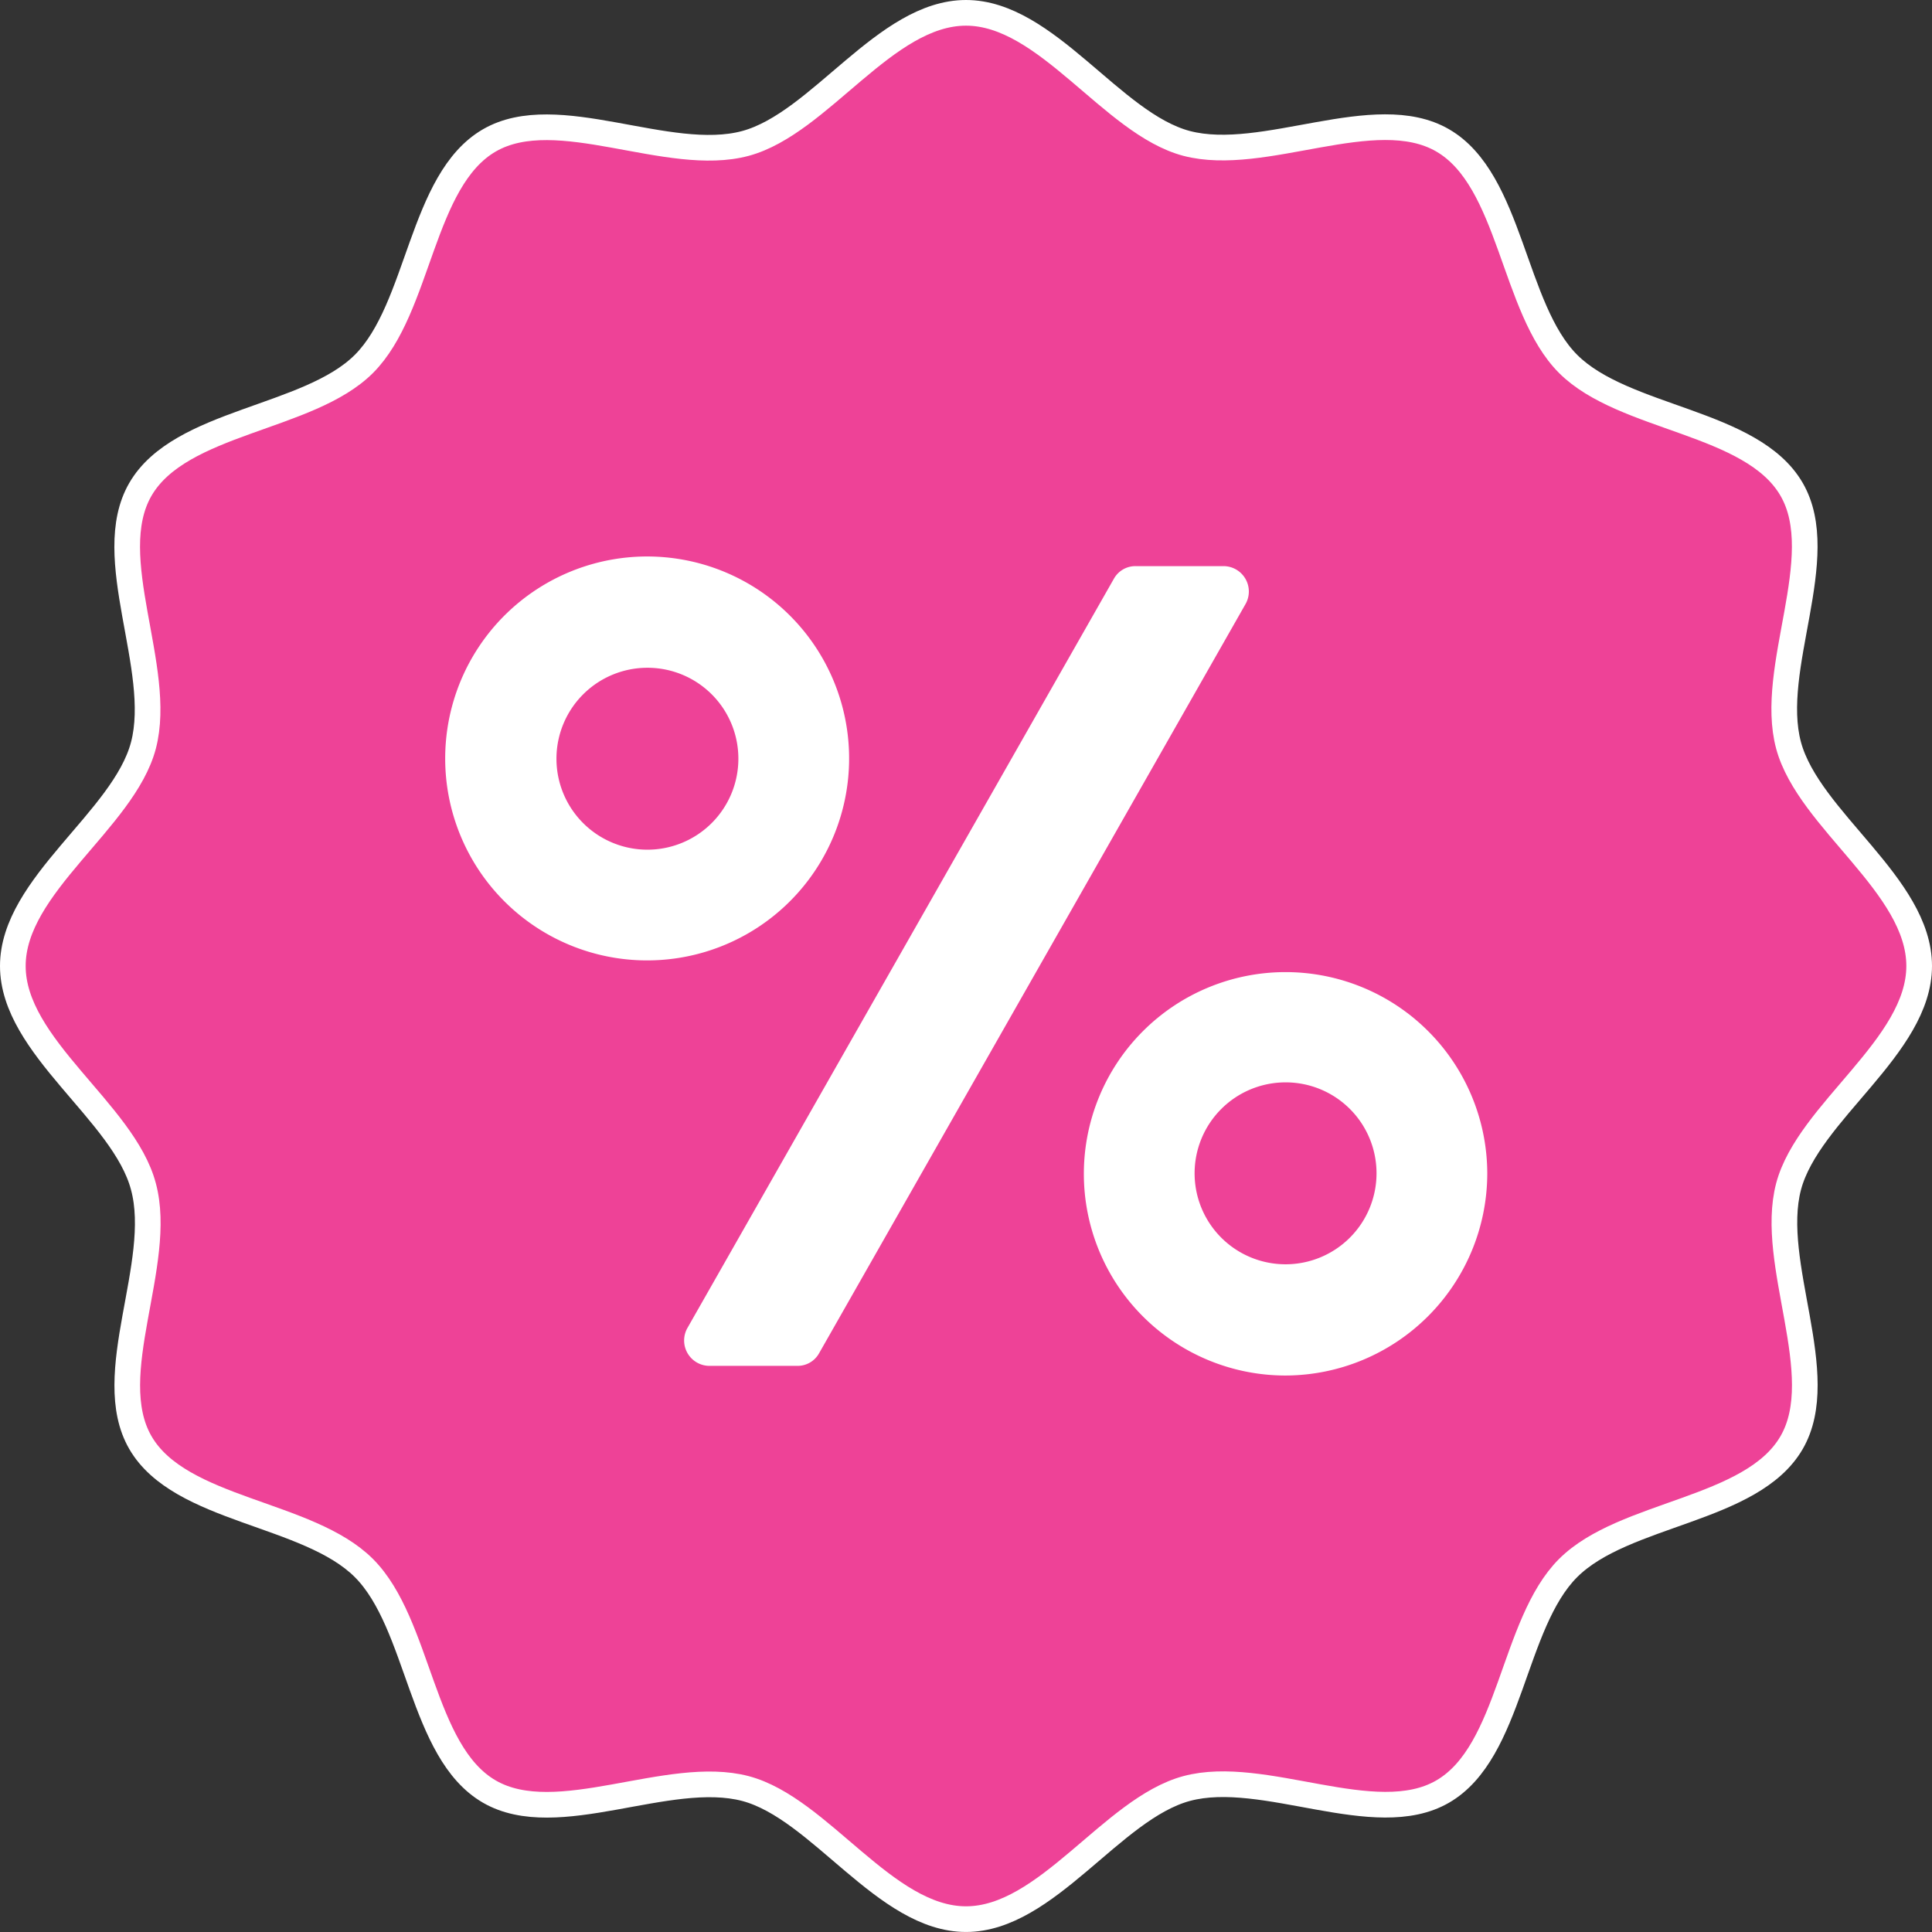 <svg viewBox="0 0 75.276 75.276" height="75.276" width="75.276" xmlns="http://www.w3.org/2000/svg">
  <rect x="0" y="0" width="75.276" height="75.276" fill="#333333" stroke="none"/>
  <g transform="translate(0.5 0.5)" id="icon-percent">
    <path stroke-width="1" stroke="#fff" fill="#ee4297" transform="translate(-0.48 -0.49)" d="M69.668,46.219c.772-2.91,5.088-5.444,5.088-8.592s-4.3-5.682-5.088-8.592c-.812-3.009,1.643-7.344.119-9.977-1.544-2.672-6.533-2.712-8.71-4.89-2.158-2.158-2.217-7.166-4.89-8.71-2.633-1.524-6.968.911-9.977.119C43.3,4.806,40.766.49,37.618.49s-5.682,4.3-8.592,5.088c-3.009.812-7.344-1.643-9.977-.119-2.673,1.544-2.712,6.533-4.89,8.71-2.158,2.158-7.166,2.217-8.71,4.89-1.524,2.633.911,6.968.119,9.977C4.8,31.946.48,34.48.48,37.628S4.8,43.309,5.568,46.219c.812,3.009-1.643,7.344-.119,9.977,1.544,2.672,6.533,2.712,8.71,4.89s2.217,7.166,4.89,8.71c2.633,1.524,6.968-.911,9.977-.119,2.91.772,5.444,5.088,8.592,5.088s5.682-4.3,8.592-5.088c3.009-.812,7.344,1.643,9.977.119,2.673-1.544,2.712-6.533,4.89-8.71s7.166-2.217,8.71-4.89C71.311,53.564,68.876,49.228,69.668,46.219Z" data-name="Path 142" id="Path_142"></path>
    <path fill="#fff" transform="translate(7.856 10.002)" d="M16.869,15.516a3.544,3.544,0,1,0,3.544,3.544,3.54,3.54,0,0,0-3.544-3.544ZM8.99,19.059a7.869,7.869,0,1,1,7.859,7.859A7.866,7.866,0,0,1,8.99,19.059ZM23.56,42.221a.958.958,0,0,1-.851.495H19.284a.989.989,0,0,1-.851-1.485l16.609-29.18a.958.958,0,0,1,.851-.495h3.425a.989.989,0,0,1,.851,1.485L23.56,42.221Zm18.173.871a7.859,7.859,0,1,1,7.859-7.859A7.883,7.883,0,0,1,41.733,43.092Zm0-11.422a3.544,3.544,0,1,0,3.544,3.544,3.54,3.54,0,0,0-3.544-3.544Z" data-name="Path 143" id="Path_143"></path>
  </g>
</svg>
